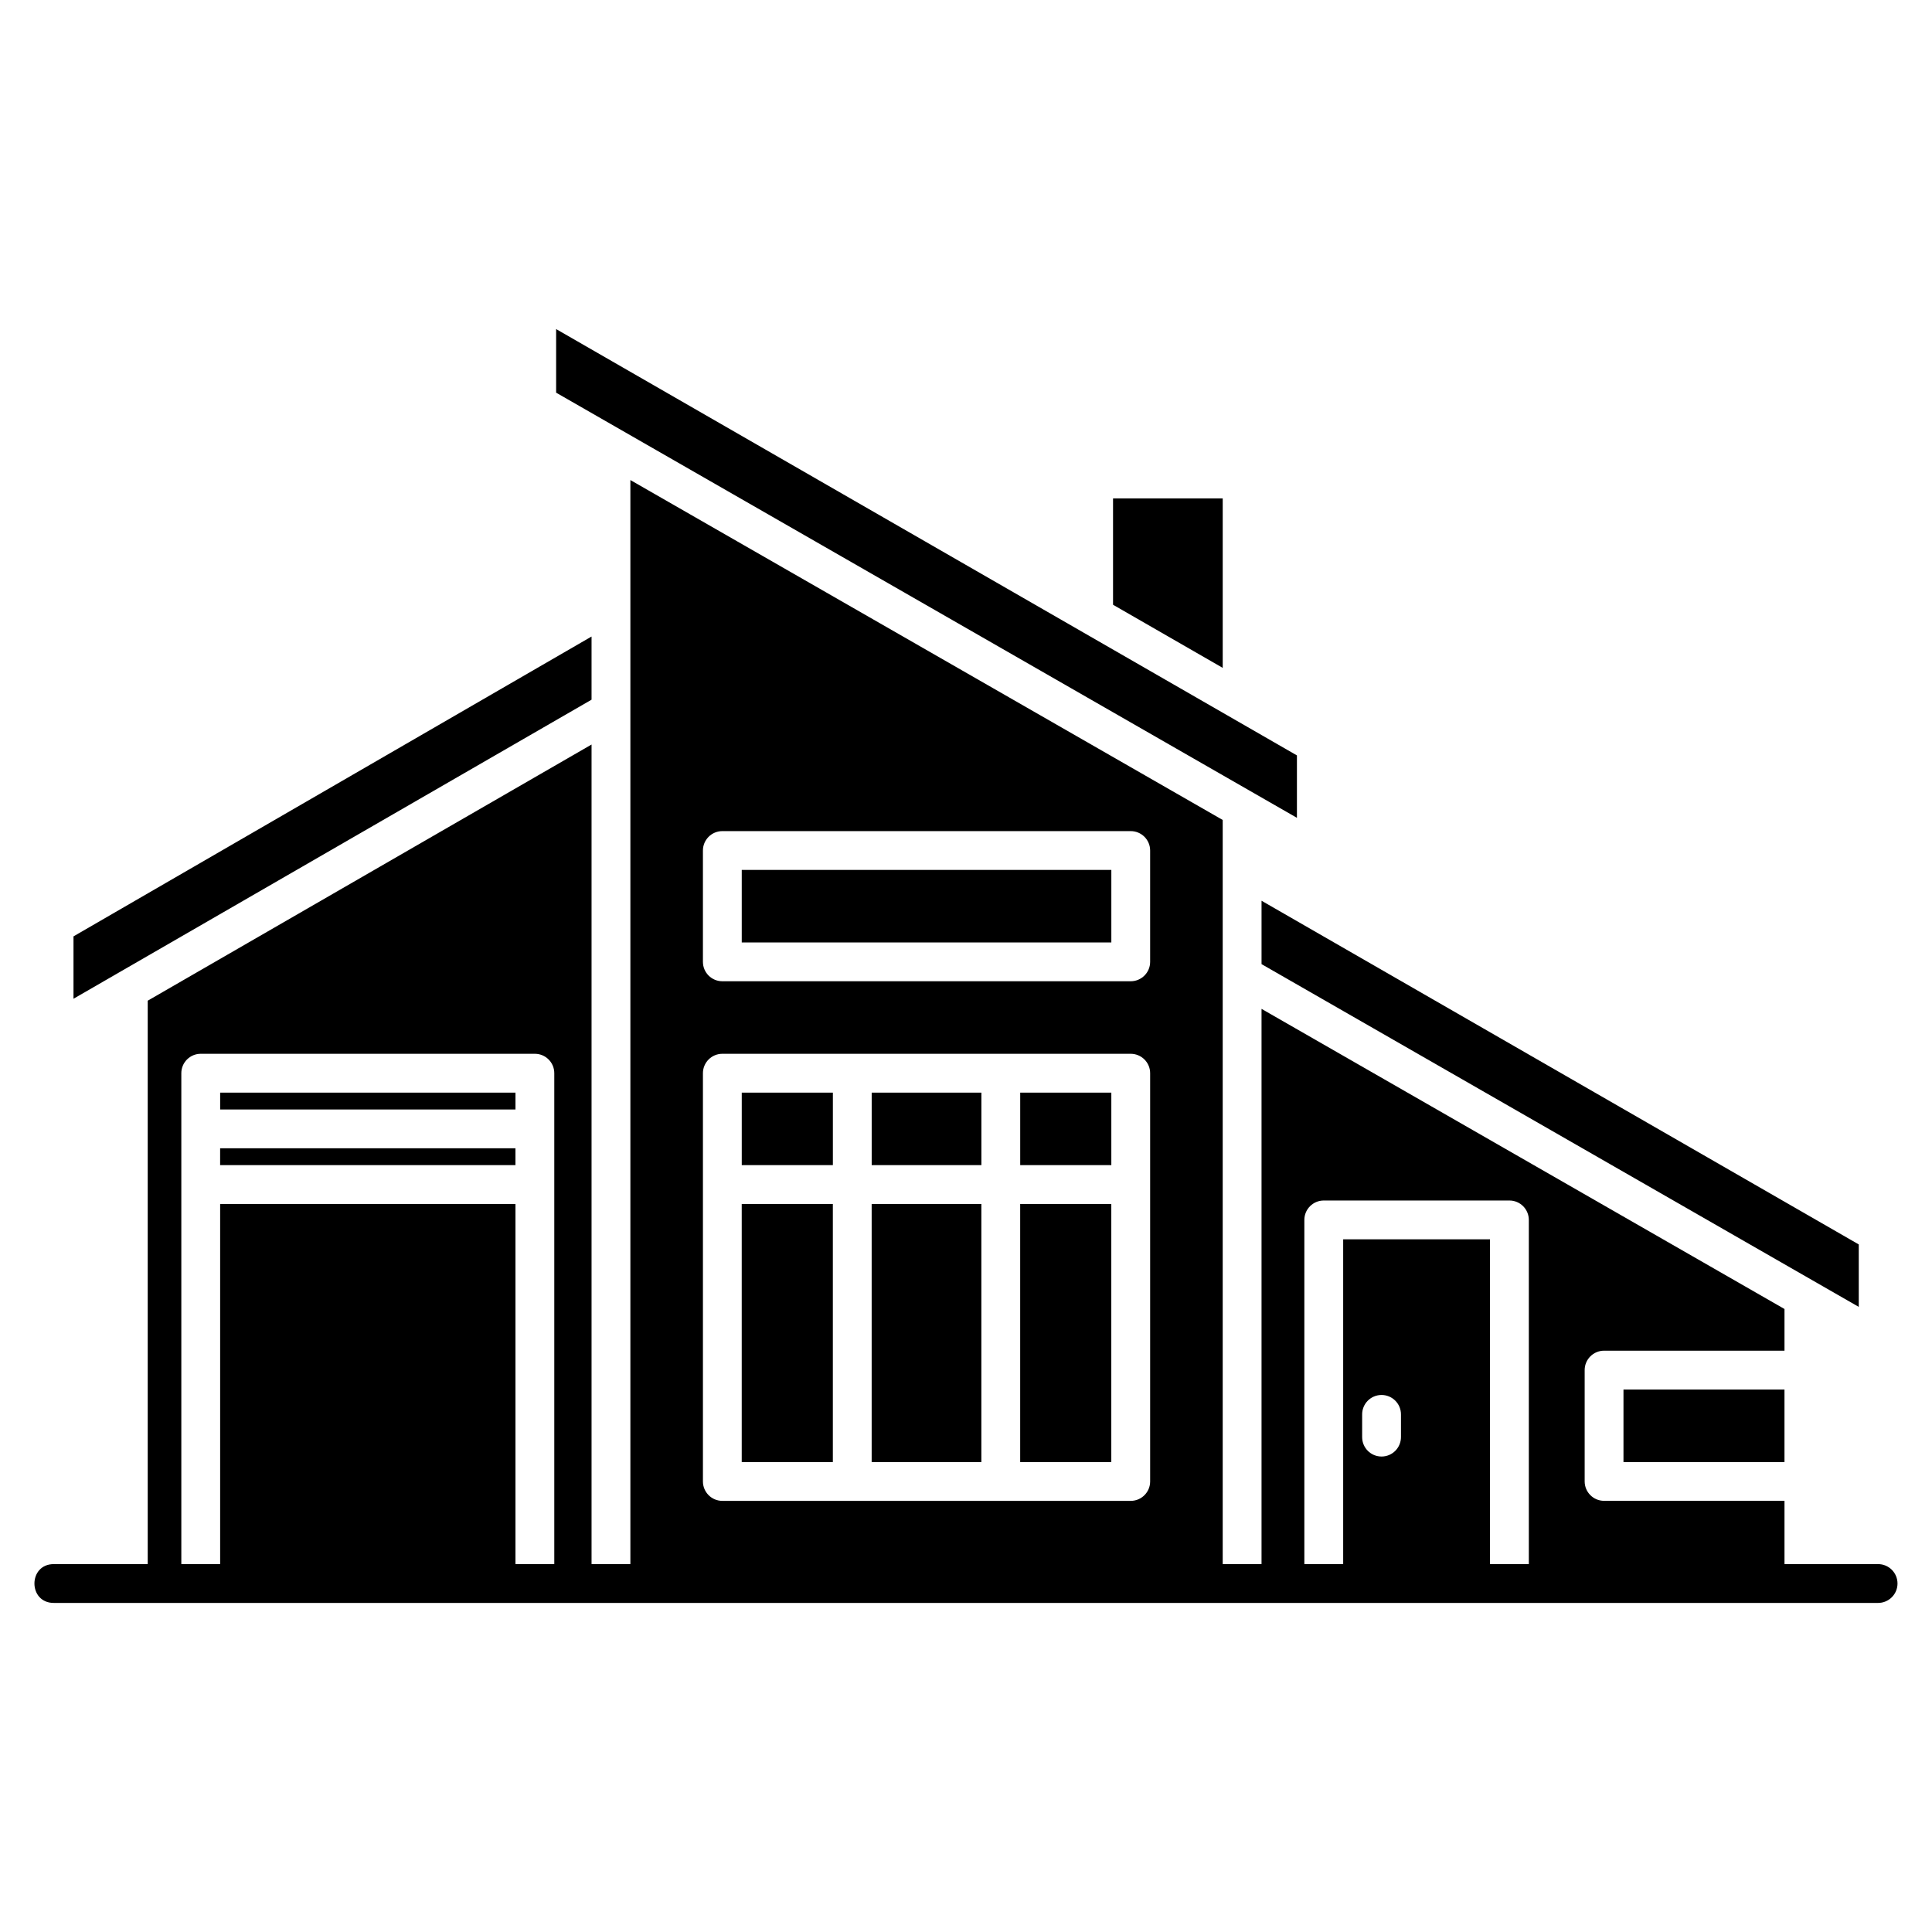 <?xml version="1.0" encoding="UTF-8"?>
<!-- Uploaded to: ICON Repo, www.iconrepo.com, Generator: ICON Repo Mixer Tools -->
<svg fill="#000000" width="800px" height="800px" version="1.1" viewBox="144 144 512 512" xmlns="http://www.w3.org/2000/svg">
 <path d="m291.38 231.21v16.852l196.32 112.67v-16.539zm19.676 40.008v287.29h-10.289v-217.2l-117.62 67.887v149.31h-24.824c-6.93-0.074-6.93 10.359 0 10.289h483.34c2.863 0.02 5.195-2.285 5.195-5.144 0-2.863-2.336-5.172-5.195-5.144h-24.754v-16.77h-47.816c-2.84-0.004-5.137-2.305-5.141-5.141v-29.508c0-2.84 2.301-5.137 5.141-5.141h47.816v-11.047l-138.59-79.539v147.14h-10.289v-197.2zm127.91 4.871v28.176l29.066 16.727v-44.906zm-138.2 36.598-137.29 79.461v16.531l137.29-79.254zm34.664 51.566h108.22c2.844 0 5.152 2.301 5.148 5.148v29.5c0 2.84-2.309 5.141-5.148 5.141h-108.22c-2.84 0-5.144-2.297-5.148-5.141v-29.5c0-2.844 2.305-5.148 5.148-5.148zm5.141 10.289v19.219h97.945v-19.219zm137.75 8.164v16.797l158.27 90.836v-16.551zm-281.13 40.559h88.559c2.844 0 5.144 2.309 5.141 5.148v130.09h-10.289v-95.445h-78.262v95.445h-10.289v-130.09c0-2.844 2.301-5.148 5.141-5.148zm138.24 0h108.22c2.844 0 5.152 2.305 5.148 5.148v108.19c0 2.844-2.309 5.144-5.148 5.141h-108.22c-2.84 0.004-5.144-2.301-5.148-5.141v-108.19c0-2.844 2.301-5.152 5.148-5.148zm-133.09 10.289v4.465h78.262v-4.465zm138.23 0v19.219h24.148v-19.219zm34.434 0v19.219h29.07v-19.219zm39.359 0v19.219h24.148v-19.219zm-212.03 14.754v4.469h78.262v-4.469zm292.48 13.84h49.191c2.84-0.004 5.144 2.297 5.148 5.141v91.223h-10.289v-86.082h-38.91v86.082h-10.289v-91.223c0-2.84 2.309-5.141 5.148-5.141zm-154.25 0.918v68.395h24.148v-68.395zm34.434 0v68.395h29.07v-68.395zm39.359 0v68.395h24.148v-68.395zm159.88 49.176v19.219h42.668v-19.219zm-64.191 1.441c2.902-0.039 5.266 2.316 5.223 5.219v5.898c0.02 2.859-2.281 5.195-5.144 5.195-2.859 0-5.172-2.336-5.144-5.195v-5.898c-0.039-2.84 2.227-5.176 5.066-5.219z"/>
</svg>